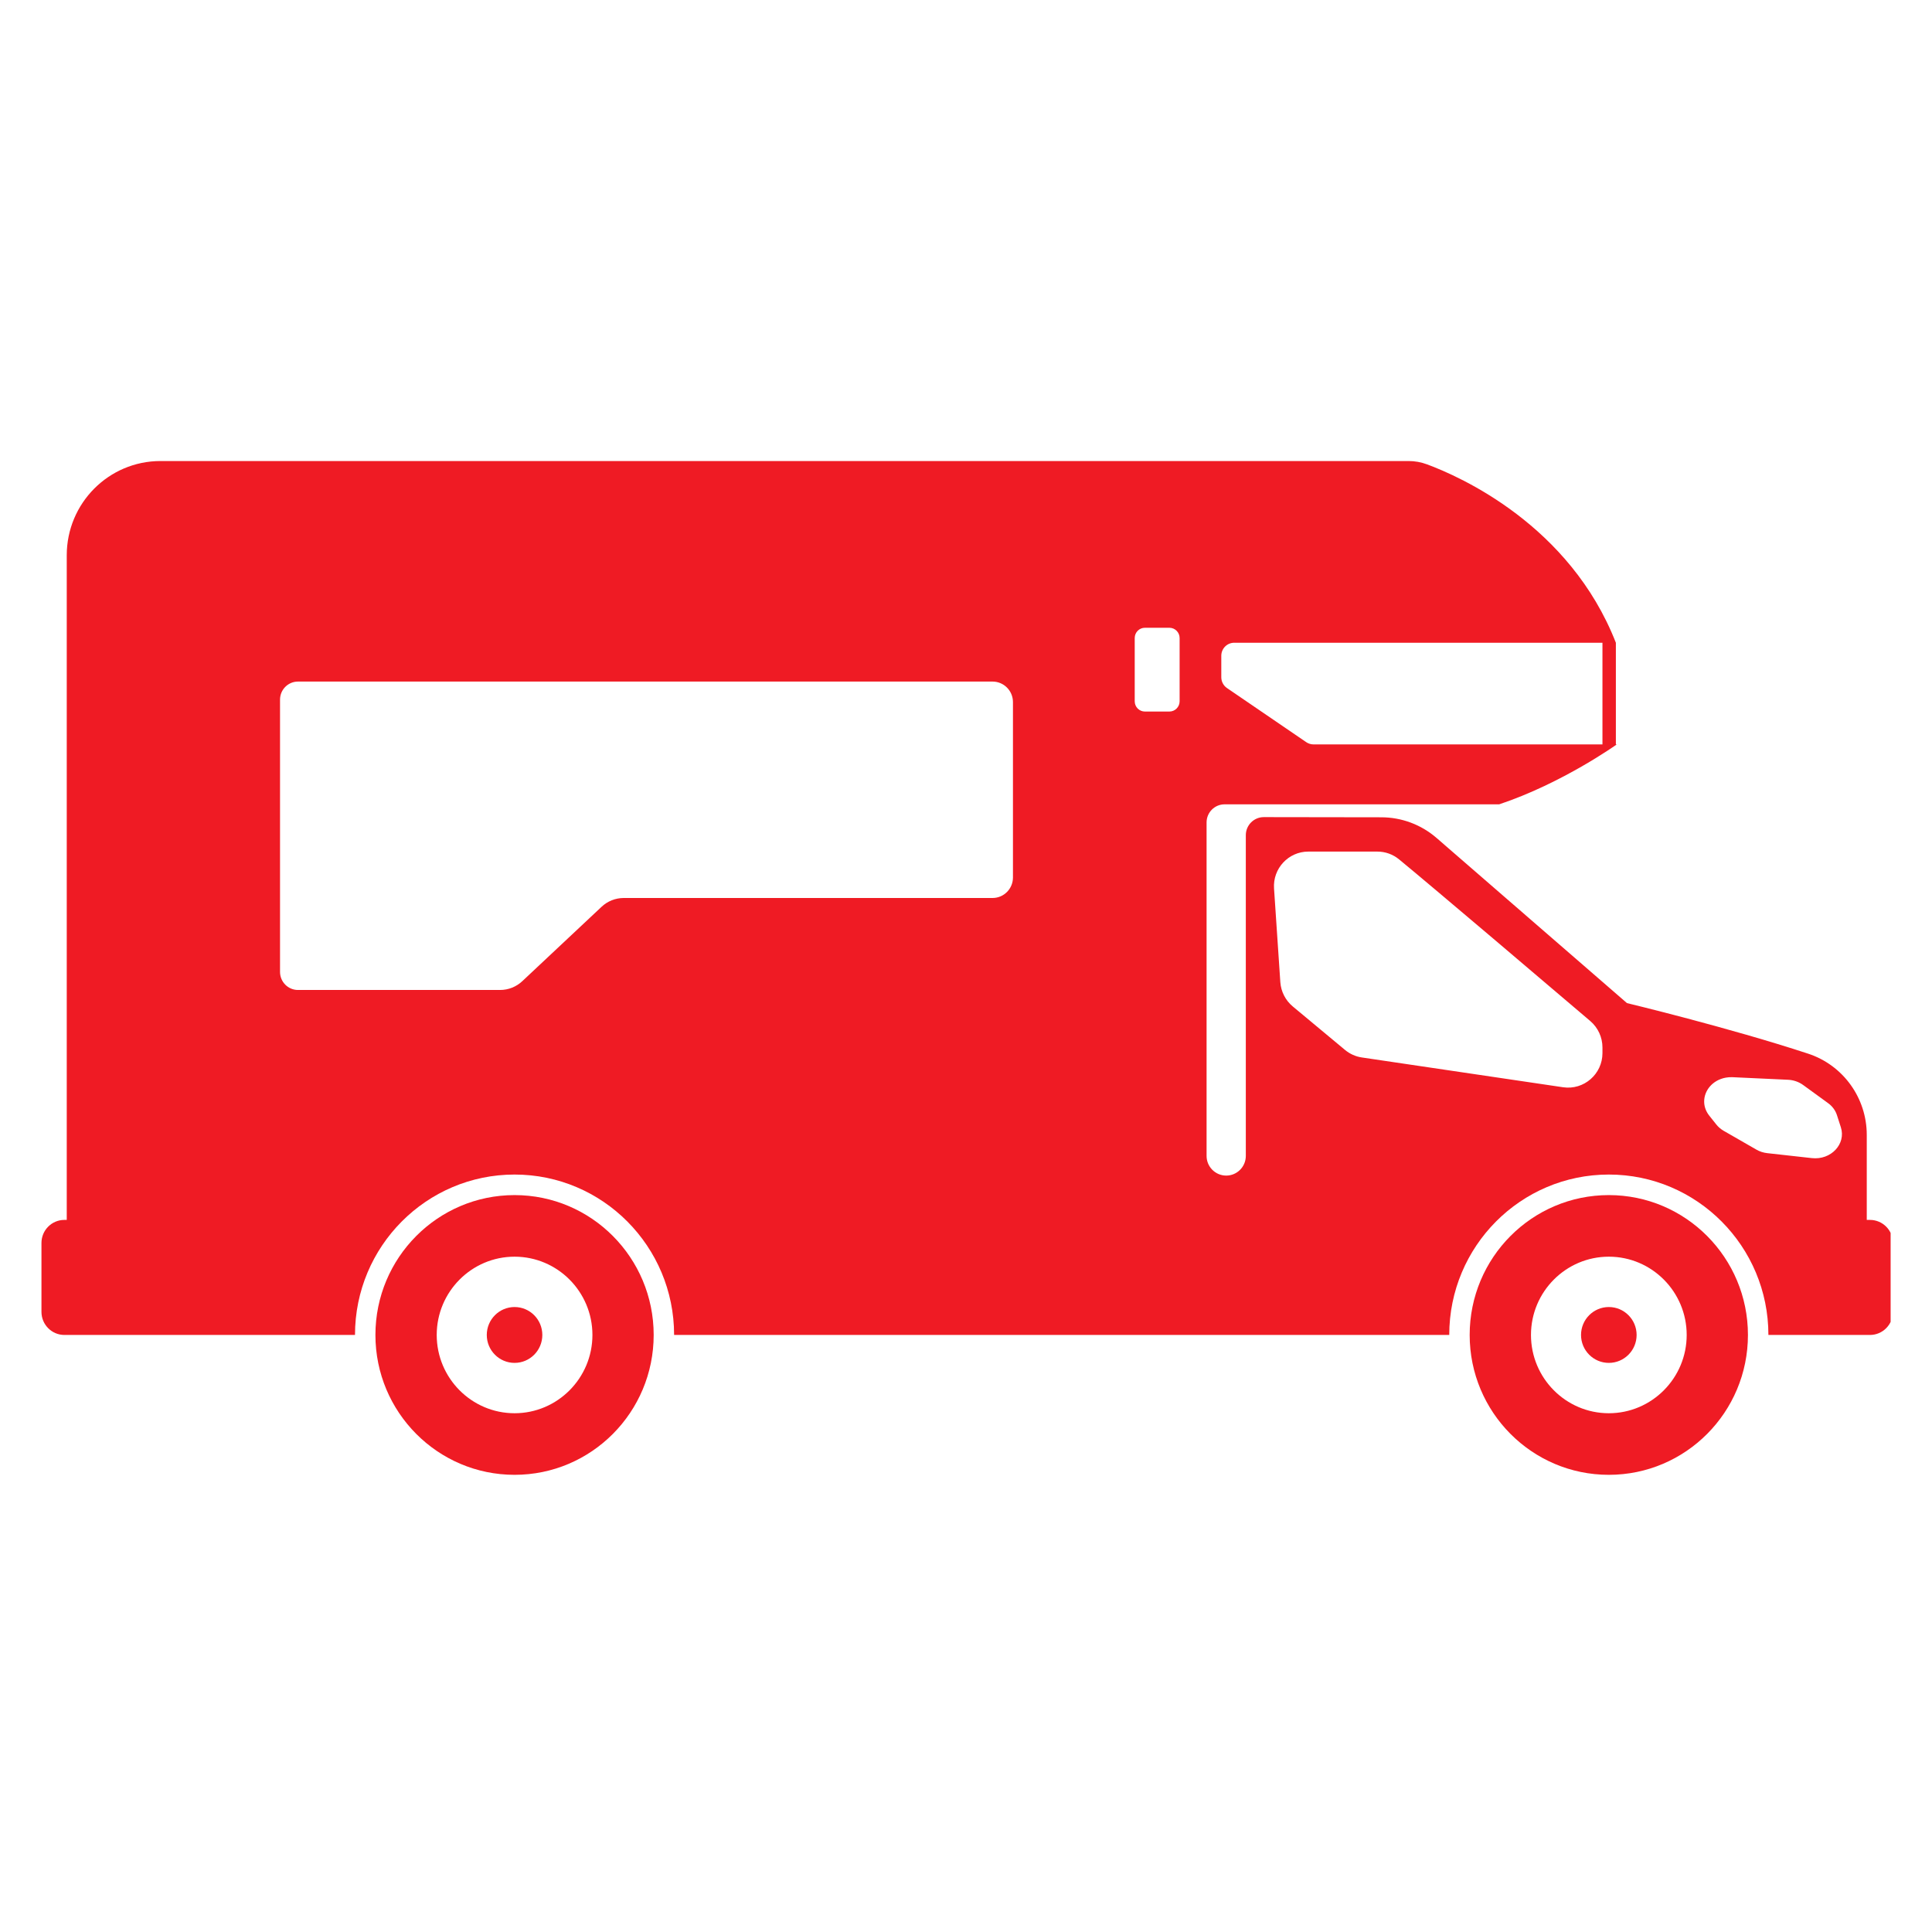 <svg xmlns="http://www.w3.org/2000/svg" xmlns:xlink="http://www.w3.org/1999/xlink" width="240" zoomAndPan="magnify" viewBox="0 0 180 180" height="240" preserveAspectRatio="xMidYMid meet" version="1.0"><defs><clipPath id="8736a92c5d"><path d="M 3.855 42.938 L 176.145 42.938 L 176.145 125 L 3.855 125 Z M 3.855 42.938 " clip-rule="nonzero"/></clipPath><clipPath id="2c502c2d43"><path d="M 136 111 L 163 111 L 163 137.438 L 136 137.438 Z M 136 111 " clip-rule="nonzero"/></clipPath><clipPath id="dccf39b23c"><path d="M 34 111 L 61 111 L 61 137.438 L 34 137.438 Z M 34 111 " clip-rule="nonzero"/></clipPath></defs><g clip-path="url(#8736a92c5d)"><path fill="#ef1b24" d="M 26.09 90.551 C 26.09 91.48 26.84 92.234 27.762 92.234 L 46.594 92.234 C 47.359 92.234 48.098 91.941 48.656 91.418 L 56.051 84.48 C 56.609 83.957 57.344 83.664 58.113 83.664 L 92.473 83.664 C 93.523 83.664 94.375 82.809 94.375 81.75 L 94.375 65.414 C 94.375 64.355 93.523 63.5 92.473 63.5 L 27.762 63.5 C 26.84 63.5 26.09 64.254 26.09 65.184 Z M 105.719 65.336 C 105.719 65.863 106.141 66.293 106.668 66.293 L 108.949 66.293 C 109.477 66.293 109.902 65.863 109.902 65.336 L 109.902 59.445 C 109.902 58.918 109.477 58.488 108.949 58.488 L 106.668 58.488 C 106.141 58.488 105.719 58.918 105.719 59.445 Z M 118.699 82.777 L 119.285 91.504 C 119.348 92.387 119.766 93.203 120.441 93.766 L 125.312 97.82 C 125.766 98.195 126.309 98.441 126.891 98.523 L 145.629 101.297 C 147.562 101.582 149.297 100.074 149.297 98.113 L 149.297 97.59 C 149.297 96.645 148.883 95.746 148.168 95.133 C 144.598 92.094 133.609 82.746 130.348 80.066 C 129.777 79.594 129.062 79.34 128.32 79.34 L 121.895 79.34 C 120.039 79.34 118.574 80.918 118.699 82.777 Z M 159.242 103.934 L 159.891 104.75 C 160.074 104.988 160.309 105.188 160.578 105.348 L 163.629 107.102 C 163.941 107.285 164.293 107.398 164.664 107.438 L 168.801 107.898 C 170.586 108.102 172.012 106.582 171.508 105.023 L 171.145 103.898 C 171.004 103.453 170.711 103.059 170.309 102.77 L 168.004 101.094 C 167.594 100.793 167.086 100.617 166.562 100.598 L 161.402 100.359 C 161.195 100.352 160.988 100.363 160.785 100.402 C 159.547 100.629 158.773 101.605 158.773 102.625 C 158.773 103.074 158.922 103.527 159.242 103.934 Z M 113.785 63.098 C 113.785 63.5 113.984 63.875 114.312 64.102 L 121.699 69.145 C 121.898 69.281 122.137 69.355 122.375 69.355 L 149.297 69.355 L 149.297 59.883 L 114.992 59.883 C 114.324 59.883 113.785 60.426 113.785 61.098 Z M 6 113.656 L 6.219 113.656 L 6.219 51.734 C 6.219 46.887 10.129 42.953 14.953 42.953 L 131.223 42.953 C 131.812 42.953 132.398 43.055 132.949 43.262 C 136.035 44.402 146.254 48.918 150.547 59.883 L 150.547 69.355 L 150.629 69.355 C 150.629 69.355 145.582 72.969 139.676 74.938 L 114.09 74.938 C 113.164 74.938 112.414 75.695 112.414 76.625 L 112.414 107.691 C 112.414 108.707 113.234 109.527 114.242 109.527 C 115.25 109.527 116.07 108.707 116.07 107.691 L 116.07 77.812 C 116.07 76.883 116.82 76.129 117.746 76.129 C 120.363 76.137 125.453 76.145 128.684 76.145 C 130.574 76.145 132.402 76.824 133.836 78.066 L 151.582 93.457 C 151.582 93.457 161.047 95.73 168.461 98.168 C 171.719 99.238 173.922 102.293 173.922 105.738 L 173.922 113.656 L 174.219 113.656 C 175.402 113.656 176.359 114.617 176.359 115.805 L 176.359 122.223 C 176.359 123.41 175.402 124.375 174.219 124.375 L 164.758 124.375 C 164.758 116.121 158.102 109.43 149.891 109.43 C 141.68 109.43 135.023 116.121 135.023 124.375 L 62.805 124.375 C 62.805 116.121 56.148 109.43 47.941 109.43 C 39.73 109.43 33.074 116.121 33.074 124.375 L 6 124.375 C 4.82 124.375 3.863 123.41 3.863 122.223 L 3.863 115.805 C 3.863 114.617 4.82 113.656 6 113.656 " fill-opacity="1" fill-rule="nonzero"/></g><g clip-path="url(#2c502c2d43)"><path fill="#ef1b24" d="M 149.891 131.668 C 153.891 131.668 157.145 128.395 157.145 124.375 C 157.145 120.352 153.891 117.082 149.891 117.082 C 145.891 117.082 142.637 120.352 142.637 124.375 C 142.637 128.395 145.891 131.668 149.891 131.668 Z M 149.891 111.344 C 157.051 111.344 162.852 117.18 162.852 124.375 C 162.852 131.57 157.051 137.406 149.891 137.406 C 142.73 137.406 136.926 131.57 136.926 124.375 C 136.926 117.18 142.73 111.344 149.891 111.344 " fill-opacity="1" fill-rule="nonzero"/></g><path fill="#ef1b24" d="M 149.891 121.773 C 151.32 121.773 152.48 122.938 152.48 124.375 C 152.48 125.812 151.32 126.977 149.891 126.977 C 148.461 126.977 147.301 125.812 147.301 124.375 C 147.301 122.938 148.461 121.773 149.891 121.773 " fill-opacity="1" fill-rule="nonzero"/><g clip-path="url(#dccf39b23c)"><path fill="#ef1b24" d="M 47.941 131.668 C 51.941 131.668 55.195 128.395 55.195 124.375 C 55.195 120.352 51.941 117.082 47.941 117.082 C 43.941 117.082 40.688 120.352 40.688 124.375 C 40.688 128.395 43.941 131.668 47.941 131.668 Z M 47.941 111.344 C 55.102 111.344 60.902 117.18 60.902 124.375 C 60.902 131.57 55.102 137.406 47.941 137.406 C 40.781 137.406 34.977 131.57 34.977 124.375 C 34.977 117.18 40.781 111.344 47.941 111.344 " fill-opacity="1" fill-rule="nonzero"/></g><path fill="#ef1b24" d="M 47.941 121.773 C 49.371 121.773 50.527 122.938 50.527 124.375 C 50.527 125.812 49.371 126.977 47.941 126.977 C 46.512 126.977 45.352 125.812 45.352 124.375 C 45.352 122.938 46.512 121.773 47.941 121.773 " fill-opacity="1" fill-rule="nonzero"/></svg>